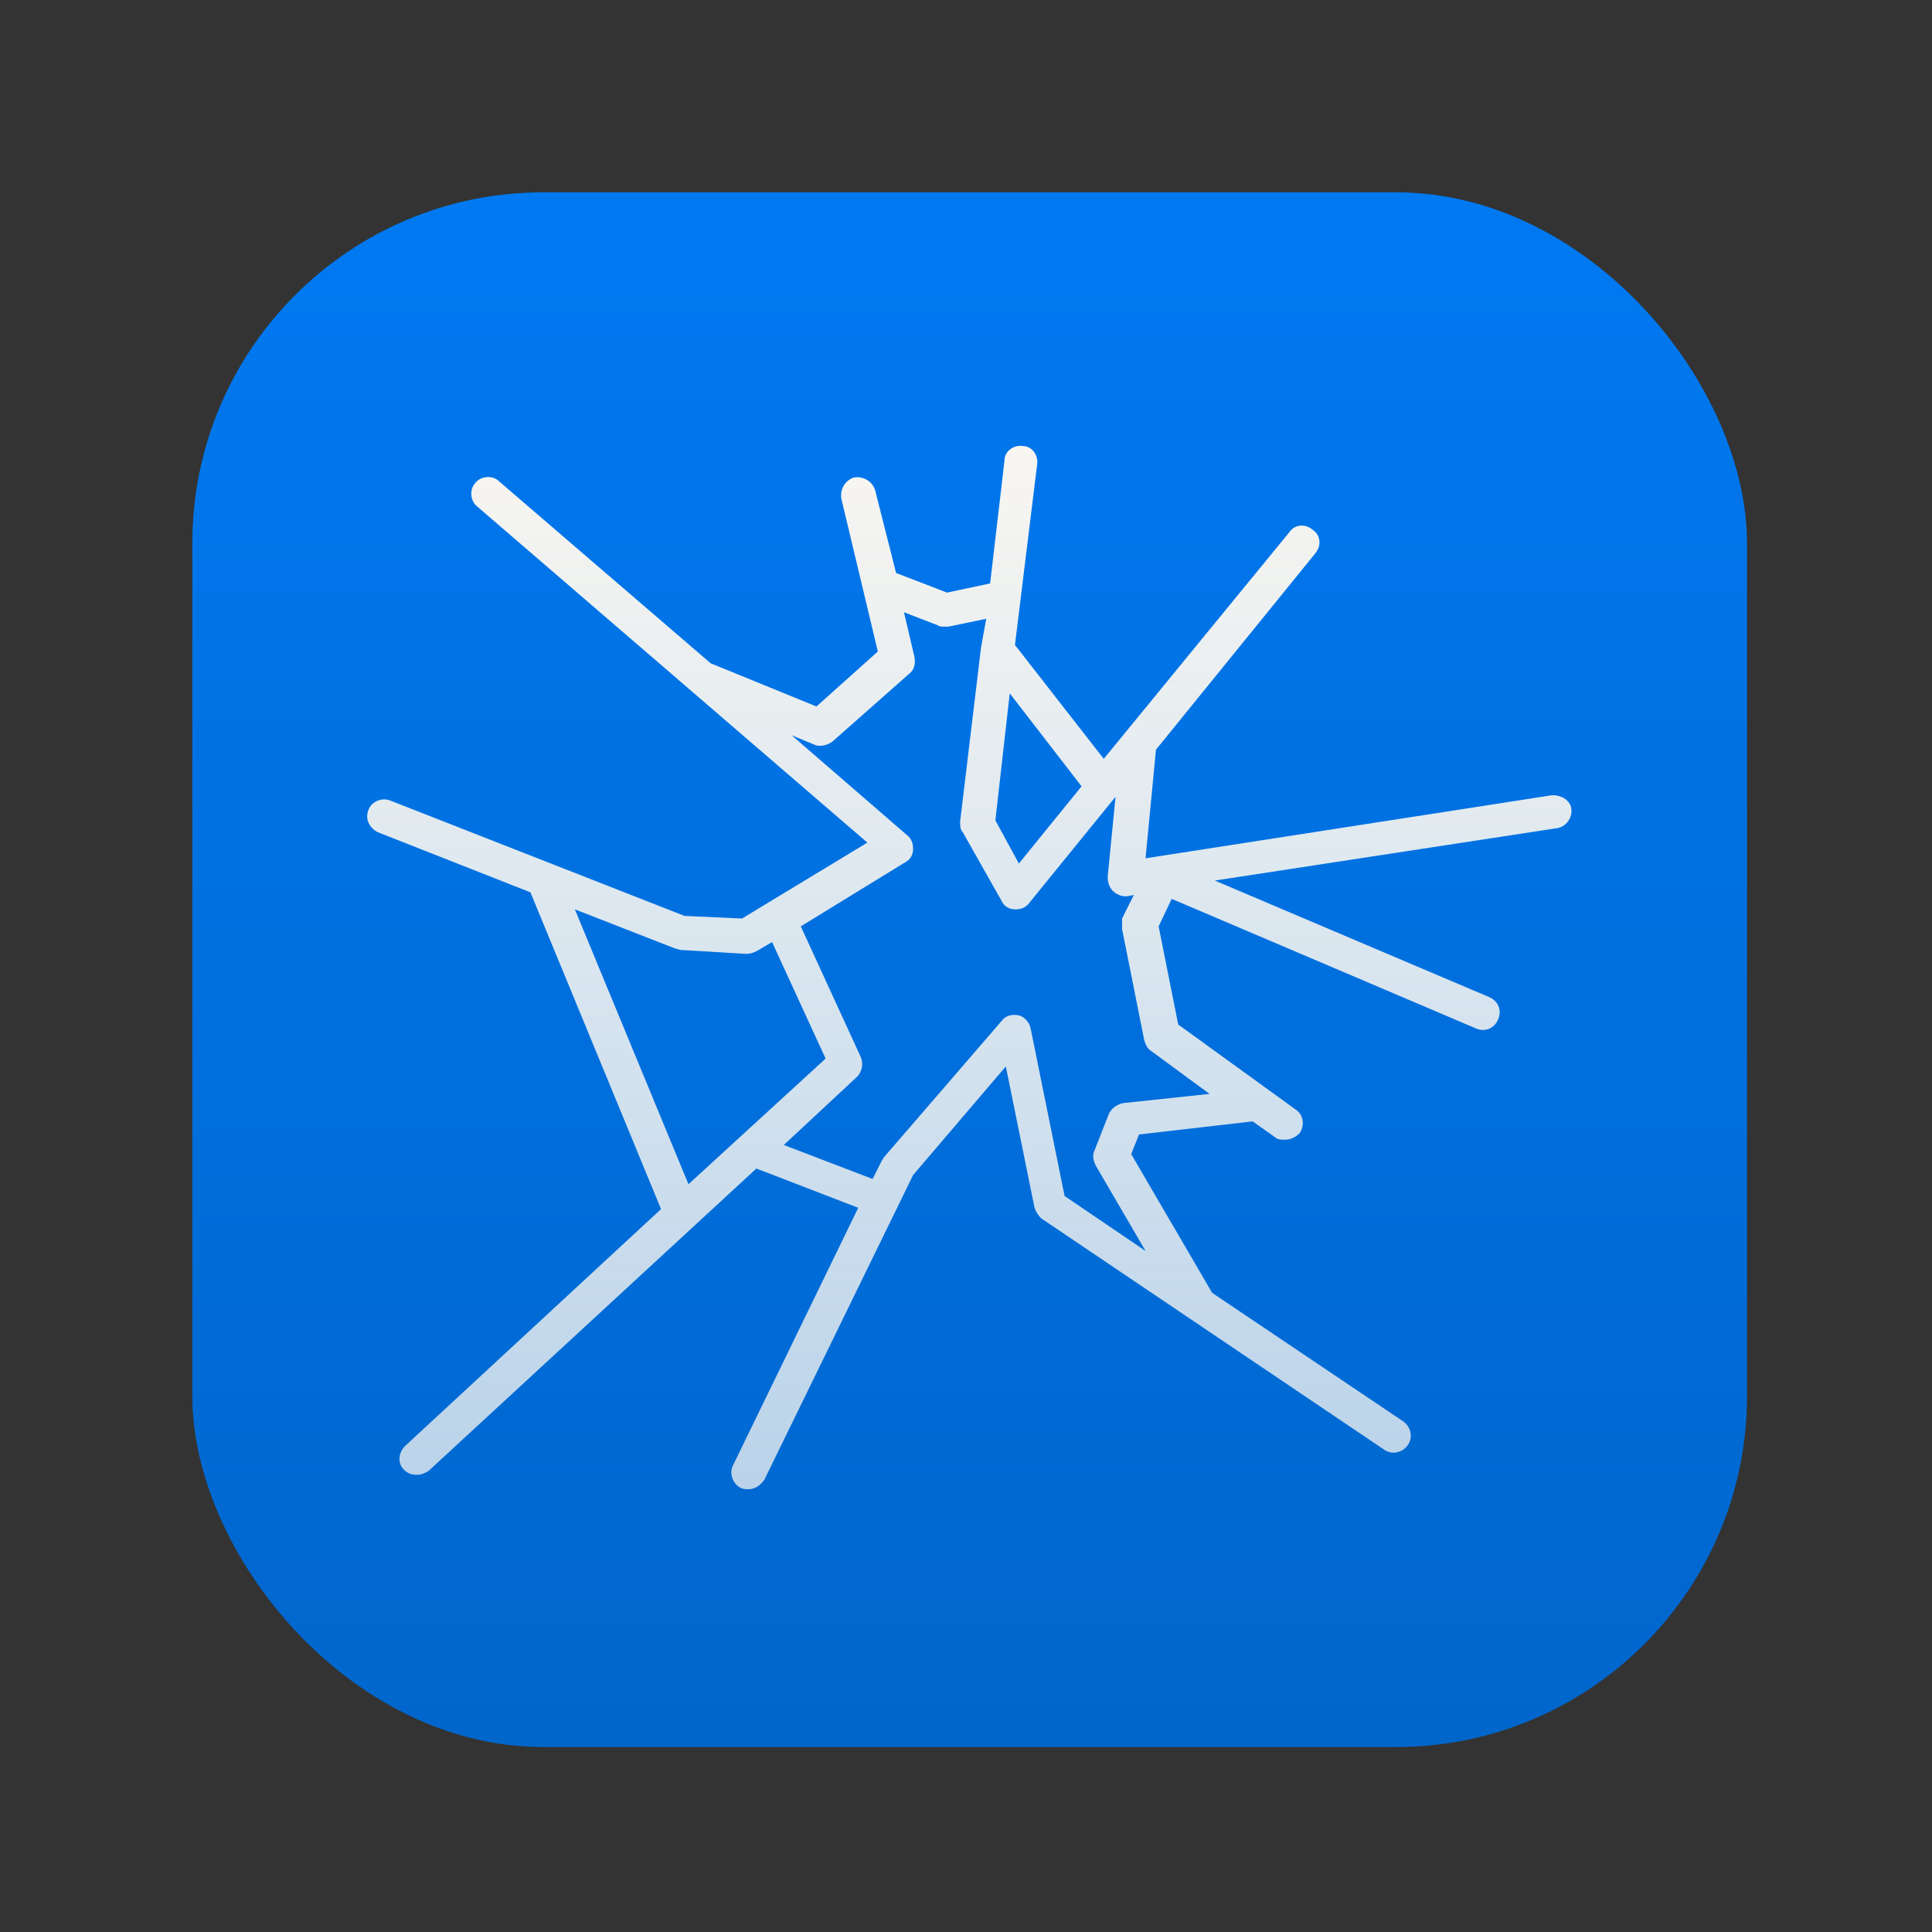 <?xml version="1.0" encoding="UTF-8"?> <svg xmlns="http://www.w3.org/2000/svg" width="221" height="221" viewBox="0 0 221 221" fill="none"><rect x="0" y="0" width="221" height="221" fill="#333333" stroke="none"/> <rect x="22" y="22" width="177.84" height="177.84" rx="40.14" fill="url(#paint0_linear_936_55)"></rect> <path d="M177.348 90.994L131.037 98.181L132.232 85.754L150.457 63.295C151.204 62.397 151.055 61.199 150.158 60.6C149.262 59.851 148.067 60.001 147.469 60.899L126.258 86.803L116.1 73.777L118.639 53.115C118.788 52.067 118.041 51.019 116.995 51.019C115.949 50.87 114.904 51.618 114.904 52.666L113.26 66.74L108.33 67.788L102.504 65.543L100.115 56.109C99.817 55.062 98.771 54.462 97.726 54.612C96.68 54.911 96.082 55.959 96.231 57.007L100.414 74.526L93.393 80.814L81.293 75.873L57.092 55.062C56.344 54.313 55 54.462 54.402 55.211C53.655 55.96 53.804 57.307 54.551 57.907L99.217 96.385L84.876 105.069L78.303 104.77L44.692 91.594C43.647 91.144 42.452 91.743 42.152 92.642C41.705 93.69 42.301 94.738 43.198 95.187L60.676 102.075L75.615 138.308L46.336 165.408C45.589 166.157 45.439 167.354 46.187 168.103C46.634 168.552 47.083 168.702 47.681 168.702C48.129 168.702 48.577 168.553 49.025 168.254L86.521 133.667L98.173 138.159L83.833 167.653C83.385 168.552 83.833 169.749 84.729 170.199C85.028 170.349 85.327 170.349 85.626 170.349C86.373 170.349 86.97 169.9 87.418 169.301L104.448 134.415L115.055 121.989L118.341 138.158C118.49 138.607 118.789 139.057 119.088 139.356L158.378 165.857C159.274 166.456 160.469 166.156 161.067 165.258C161.665 164.359 161.366 163.162 160.469 162.562L138.659 147.889L129.397 132.018L130.294 129.773L143.29 128.275L145.83 130.072C146.129 130.371 146.577 130.371 147.025 130.371C147.623 130.371 148.22 130.072 148.669 129.622C149.267 128.724 149.116 127.526 148.221 126.927L134.776 117.195L132.535 105.966L134.03 102.821L168.836 117.644C169.882 118.093 170.928 117.644 171.376 116.596C171.824 115.548 171.376 114.5 170.331 114.05L138.96 100.725L178.098 94.736C179.144 94.587 179.891 93.539 179.742 92.491C179.59 91.442 178.395 90.843 177.348 90.992L177.348 90.994ZM123.719 89.946L116.548 98.78L113.86 93.839L115.504 79.316L123.719 89.946ZM65.758 104.02L77.261 108.512C77.41 108.512 77.709 108.662 77.859 108.662L85.329 109.111H85.478C85.776 109.111 86.225 108.961 86.523 108.812L88.316 107.764L94.441 121.089L78.754 135.463L65.758 104.02ZM128.35 106.266L130.89 118.993C131.039 119.441 131.189 119.891 131.637 120.19L138.36 125.131L128.501 126.179C127.753 126.329 127.156 126.779 126.857 127.377L125.213 131.569C124.915 132.168 125.064 132.766 125.363 133.366L131.04 143.098L121.778 136.81L117.894 117.646C117.745 116.897 117.147 116.298 116.55 116.148C115.803 115.998 115.056 116.148 114.608 116.747L101.163 132.319C101.013 132.468 101.013 132.618 100.864 132.768L99.819 134.864L89.661 130.971L98.026 123.185C98.624 122.586 98.773 121.687 98.474 120.939L91.602 105.967L103.553 98.631C104.151 98.332 104.449 97.733 104.449 97.133C104.449 96.534 104.3 95.936 103.702 95.486L90.556 84.107L93.096 85.155C93.395 85.305 93.544 85.305 93.843 85.305C94.291 85.305 94.74 85.155 95.188 84.856L104.001 77.07C104.599 76.622 104.748 75.873 104.599 75.124L103.403 70.034L107.287 71.531C107.437 71.681 107.735 71.681 108.035 71.681H108.482L112.814 70.782L112.217 74.076L109.827 93.989C109.827 94.438 109.827 94.888 110.126 95.187L114.608 103.122C114.906 103.721 115.504 104.021 116.102 104.021H116.251C116.849 104.021 117.446 103.721 117.746 103.272L127.605 91.144L126.709 100.277C126.709 100.877 126.858 101.475 127.307 101.925C127.605 102.224 128.203 102.524 128.651 102.524H128.949L129.697 102.374L128.352 105.07C128.351 105.369 128.351 105.817 128.351 106.266L128.35 106.266Z" fill="url(#paint1_linear_936_55)"></path> <defs> <linearGradient id="paint0_linear_936_55" x1="110.92" y1="22" x2="110.92" y2="199.84" gradientUnits="userSpaceOnUse"> <stop stop-color="#0079F1"></stop> <stop offset="1" stop-color="#0066CC"></stop> </linearGradient> <linearGradient id="paint1_linear_936_55" x1="110.88" y1="51" x2="110.88" y2="170.349" gradientUnits="userSpaceOnUse"> <stop stop-color="#F8F6F1"></stop> <stop offset="1" stop-color="#F8F6F1" stop-opacity="0.75"></stop> <stop offset="1" stop-color="#F8F6F1" stop-opacity="0.75"></stop> </linearGradient> </defs> </svg> 